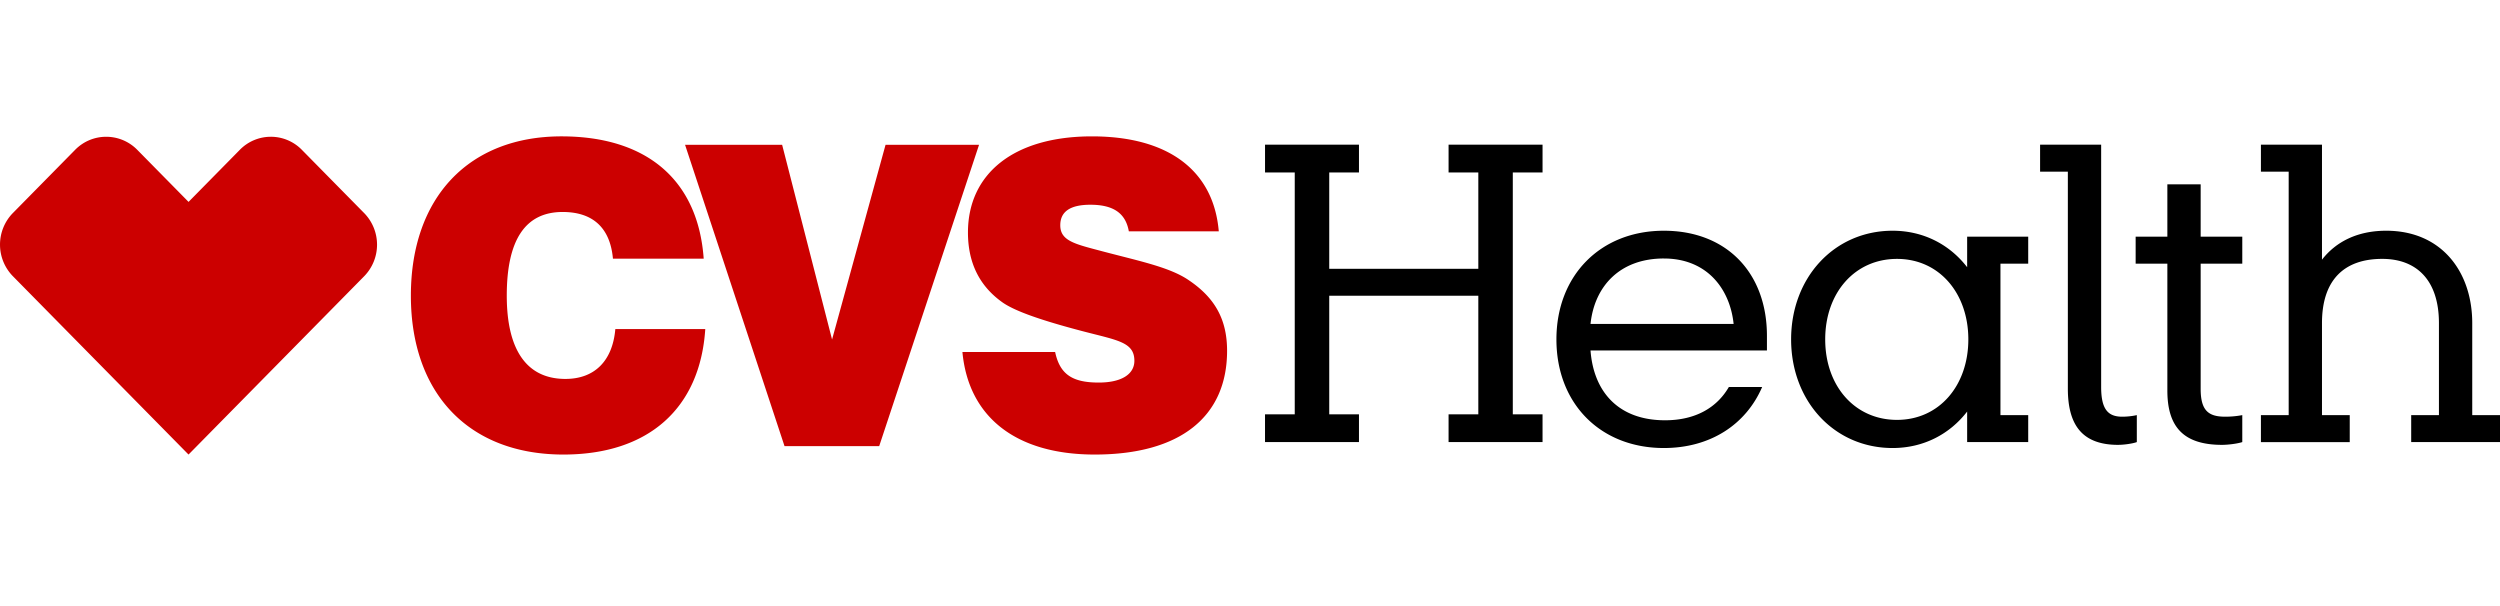 <?xml version="1.0" encoding="UTF-8"?>
<svg xmlns="http://www.w3.org/2000/svg" width="165" height="40" viewBox="0 0 165 40" fill="none">
  <path d="M139.801 29.36c.367 0 .942-.077 1.229-.182v-1.78a4.562 4.562 0 0 1-.967.104c-.942 0-1.387-.496-1.387-1.962V9.549h-4.03v1.78h1.832v14.315c0 2.434.969 3.717 3.323 3.717Zm5.443-3.689v-8.27h2.747v-1.78h-2.747v-3.454h-2.198v3.454h-2.093v1.78h2.093v8.374c0 2.408 1.073 3.586 3.611 3.586.393 0 1.02-.078 1.334-.183v-1.78a6.053 6.053 0 0 1-1.124.104c-1.1 0-1.623-.392-1.623-1.83Zm-35.43-8.61c2.878 0 4.37 2.04 4.605 4.318h-9.445c.262-2.486 1.936-4.319 4.84-4.319Zm10.65 5.338c0-3.088 1.963-5.312 4.736-5.312 2.8 0 4.71 2.276 4.71 5.312 0 3.035-1.91 5.313-4.71 5.313-2.773 0-4.736-2.225-4.736-5.313Zm34.619 4.999h-1.832v-6.072c0-2.826 1.439-4.24 3.977-4.24 2.276 0 3.742 1.414 3.742 4.24v6.072h-1.831v1.78H165v-1.78h-1.832v-6.072c0-3.376-2.015-6.098-5.678-6.098-1.91 0-3.323.733-4.239 1.911V9.55h-4.03v1.78h1.832v16.069h-1.832v1.78h5.862v-1.78ZM87.73 17.741v-6.36h1.962V9.549h-6.2v1.832h1.961v15.964h-1.962v1.833h6.201v-1.833H87.73V19.52h9.839v7.825h-1.963v1.833h6.202v-1.833h-1.963V11.381h1.963V9.549h-6.202v1.832h1.963v6.36H87.73Zm28.574 7.799h-2.198c-.786 1.36-2.198 2.198-4.213 2.198-3.062 0-4.71-1.859-4.919-4.606h11.644v-.969c0-4.134-2.643-6.935-6.804-6.935-4.186 0-7.09 2.958-7.09 7.171 0 4.24 2.904 7.17 7.09 7.17 3.061 0 5.417-1.543 6.49-4.03Zm13.528 3.638h4.03v-1.78h-1.832V17.4h1.832v-1.78h-4.03v2.016c-1.151-1.492-2.879-2.408-4.92-2.408-3.846 0-6.698 3.088-6.698 7.171s2.852 7.17 6.698 7.17c2.041 0 3.769-.915 4.92-2.407v2.016Z" fill="#000"></path>
  <path d="M7.007 9.027c-.742 0-1.484.287-2.052.865l-4.107 4.17a2.982 2.982 0 0 0 .005 4.17L12.443 30l11.592-11.768a2.98 2.98 0 0 0-.002-4.17l-4.104-4.167a2.862 2.862 0 0 0-4.11.003l-3.375 3.427-3.38-3.432a2.87 2.87 0 0 0-2.057-.866Zm38.207.53h6.407l3.295 12.85 3.53-12.85h6.171l-6.59 19.886h-6.249L45.214 9.557Zm1.334 12.16c-.34 5.23-3.74 8.283-9.362 8.283-6.25 0-10.068-4.035-10.068-10.486C27.118 13.009 30.963 9 37.056 9c5.674 0 9.02 2.92 9.388 8.07h-5.99c-.182-2.017-1.307-3.079-3.32-3.079-2.459 0-3.687 1.832-3.687 5.523 0 3.61 1.334 5.495 3.87 5.495 1.909 0 3.111-1.169 3.295-3.292h5.936Zm23.09 1.513c.315 1.488 1.151 2.019 2.877 2.019 1.516 0 2.354-.558 2.354-1.435 0-1.247-1.125-1.353-3.453-1.965-2.72-.715-4.471-1.327-5.281-1.912-1.518-1.087-2.25-2.628-2.25-4.592 0-3.85 2.981-6.345 8.185-6.345 5.048 0 8.028 2.257 8.369 6.266h-5.937c-.21-1.195-1.02-1.753-2.536-1.753-1.333 0-1.988.452-1.988 1.354 0 1.063 1.02 1.249 2.904 1.752 2.431.638 4.366 1.036 5.594 1.886 1.727 1.168 2.511 2.602 2.511 4.646 0 4.327-3.059 6.849-8.734 6.849-5.256 0-8.342-2.522-8.734-6.77h6.12Z" fill="#C00"></path>
</svg>
